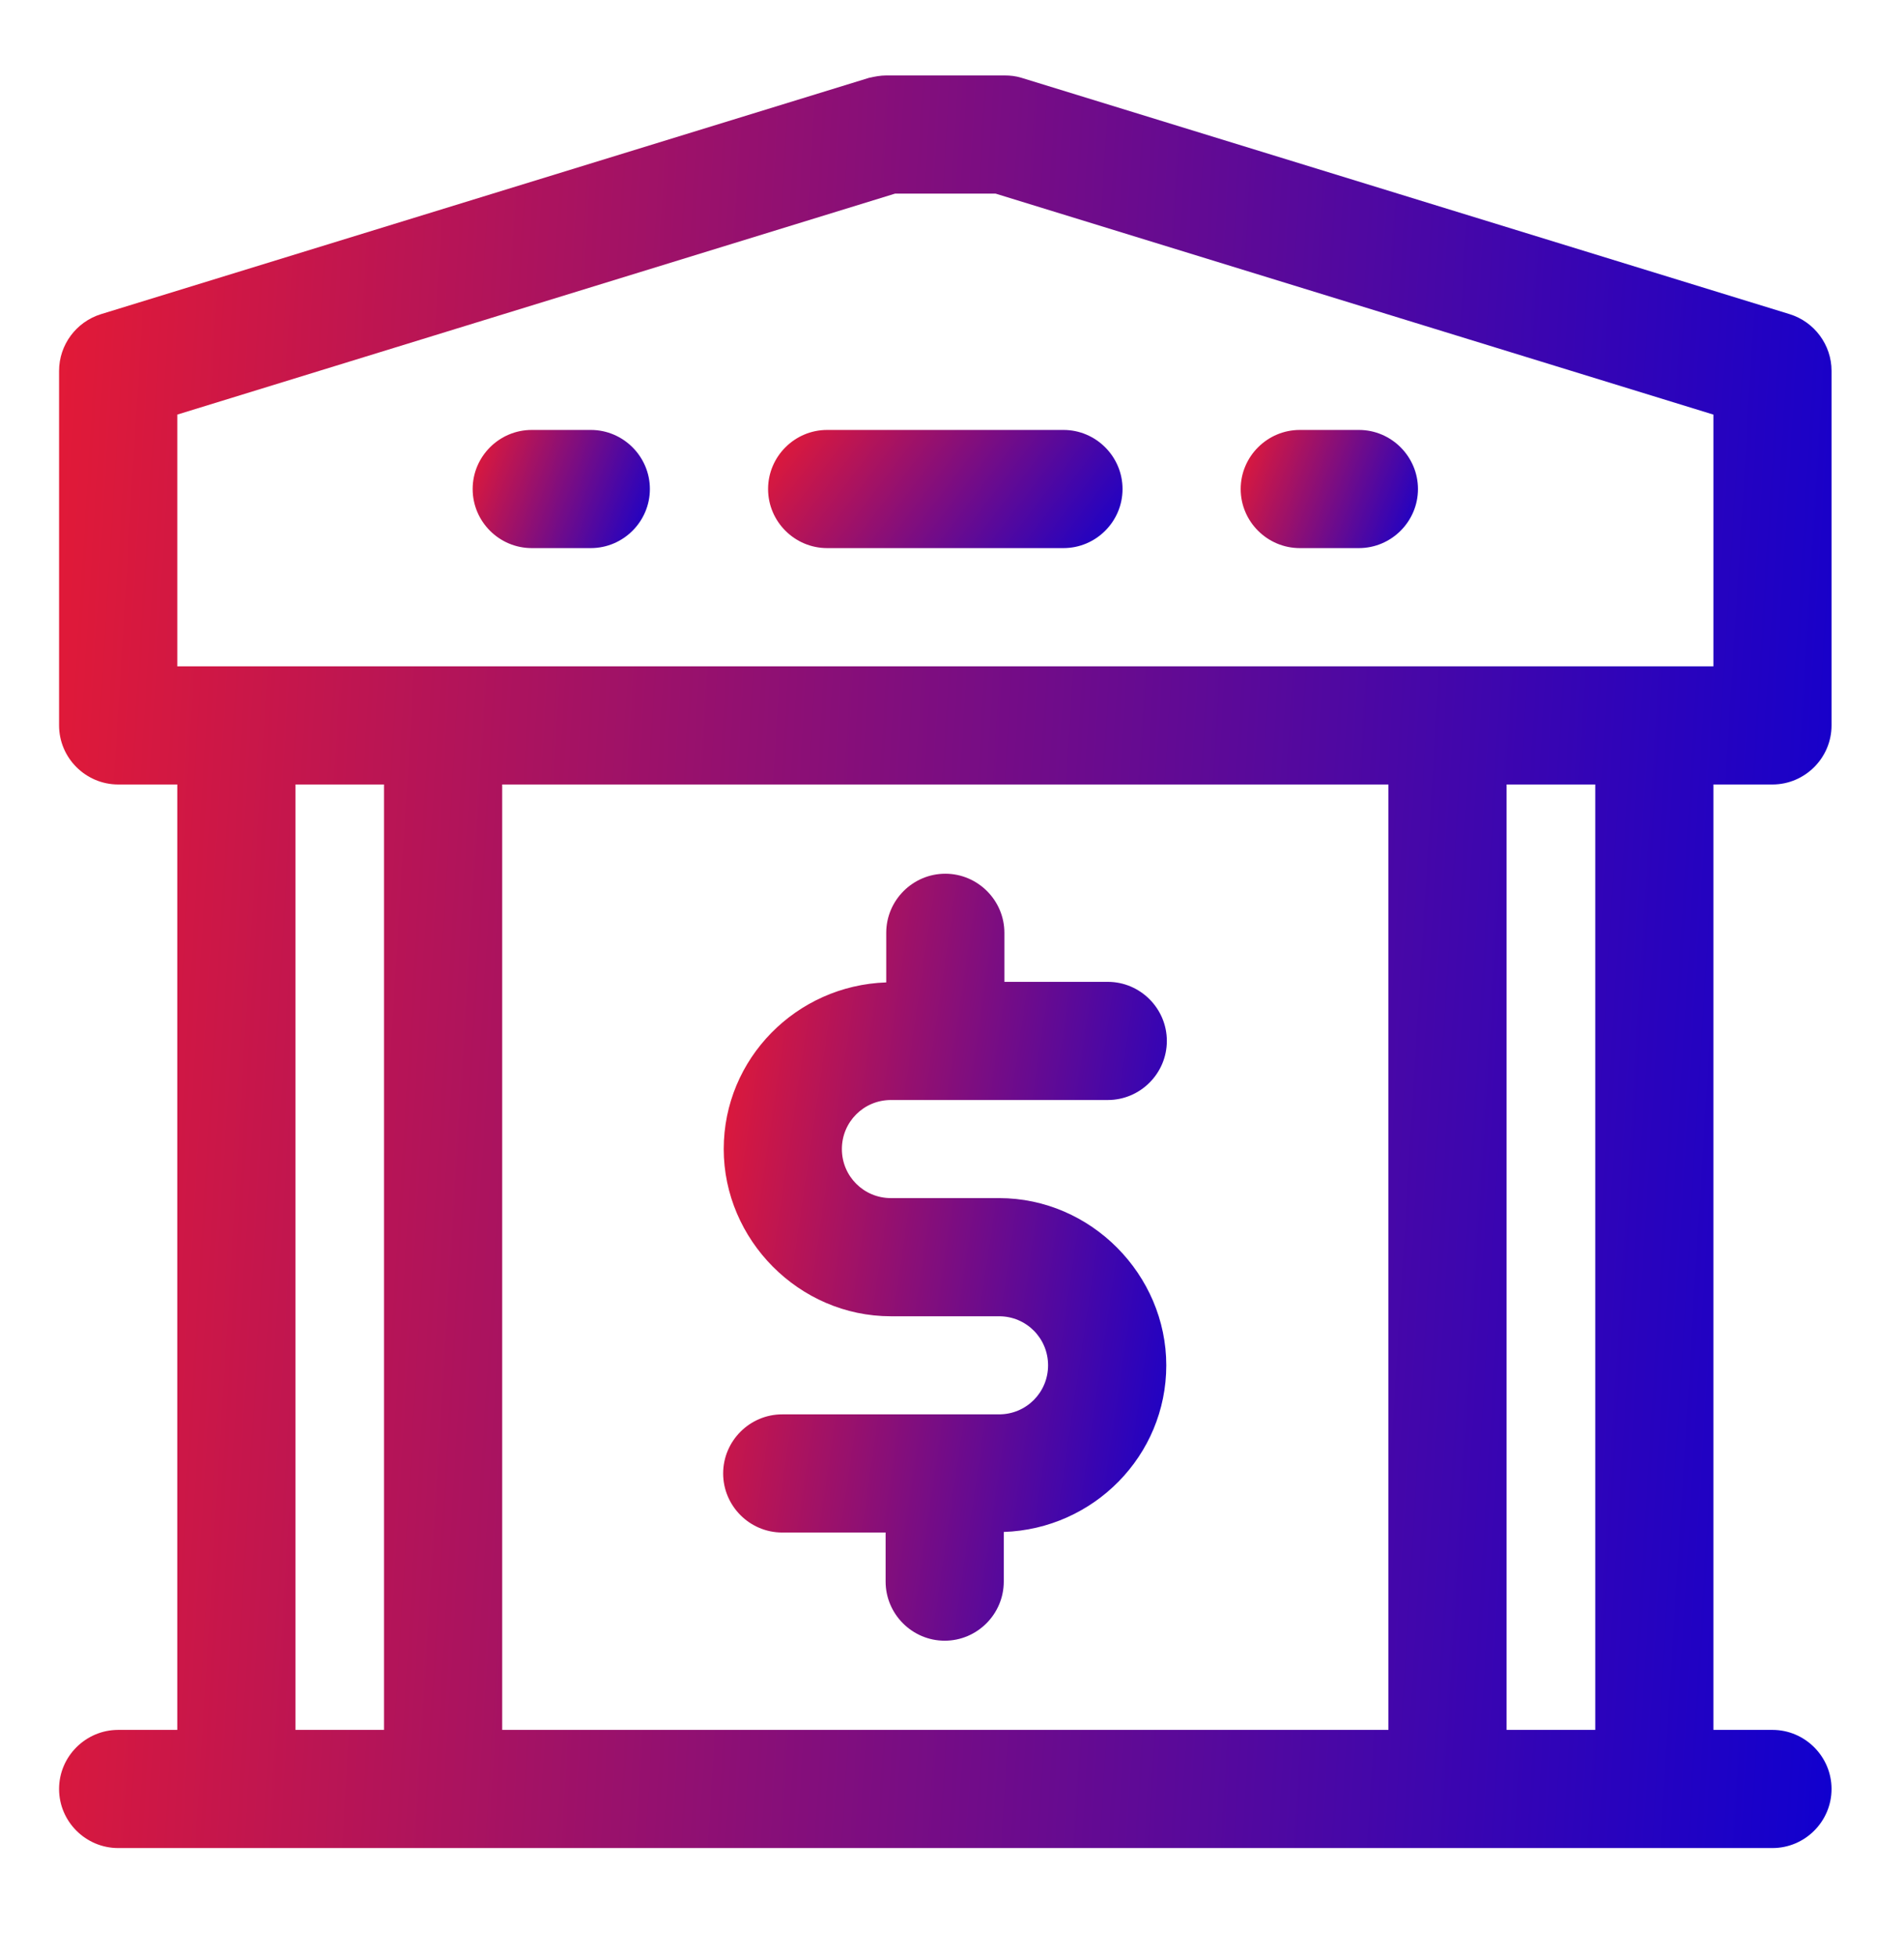 <svg width="37" height="38" viewBox="0 0 37 38" fill="none" xmlns="http://www.w3.org/2000/svg">
<g id="Icons/Banking/Mono/bank">
<path id="Vector" d="M34.444 15.243C35.075 15.243 35.592 14.726 35.592 14.095V7.206C35.592 6.701 35.259 6.253 34.777 6.104L19.851 1.512C19.737 1.477 19.633 1.466 19.518 1.466H17.222C17.107 1.466 16.993 1.489 16.889 1.512L1.964 6.104C1.481 6.253 1.148 6.701 1.148 7.206V14.095C1.148 14.726 1.665 15.243 2.297 15.243H3.445V33.613H2.297C1.665 33.613 1.148 34.13 1.148 34.761C1.148 35.393 1.665 35.909 2.297 35.909H34.444C35.075 35.909 35.592 35.393 35.592 34.761C35.592 34.13 35.075 33.613 34.444 33.613H33.296V15.243H34.444ZM3.445 8.056L17.394 3.762H19.346L33.296 8.056V12.947H3.445V8.056ZM26.981 15.243V33.613H9.759V15.243H26.981ZM5.741 15.243H7.463V33.613H5.741V15.243ZM31 33.613H29.277V15.243H31V33.613Z" fill="url(#paint0_linear_571_3436)"/>
<path id="Vector_2" d="M11.481 8.354H10.333C9.701 8.354 9.185 8.871 9.185 9.502C9.185 10.134 9.701 10.65 10.333 10.65H11.481C12.112 10.65 12.629 10.134 12.629 9.502C12.629 8.871 12.112 8.354 11.481 8.354Z" fill="url(#paint1_linear_571_3436)"/>
<path id="Vector_3" d="M20.666 8.354H16.074C15.442 8.354 14.926 8.871 14.926 9.502C14.926 10.134 15.442 10.65 16.074 10.65H20.666C21.298 10.65 21.814 10.134 21.814 9.502C21.814 8.871 21.298 8.354 20.666 8.354Z" fill="url(#paint2_linear_571_3436)"/>
<path id="Vector_4" d="M26.407 8.354H25.259C24.627 8.354 24.11 8.871 24.11 9.502C24.11 10.134 24.627 10.65 25.259 10.65H26.407C27.038 10.65 27.555 10.134 27.555 9.502C27.555 8.871 27.038 8.354 26.407 8.354Z" fill="url(#paint3_linear_571_3436)"/>
<path id="Vector_5" d="M17.313 25.576H19.415C19.943 25.576 20.367 26.001 20.367 26.529C20.367 27.057 19.943 27.482 19.415 27.482H15.201C14.569 27.482 14.053 27.999 14.053 28.63C14.053 29.262 14.569 29.778 15.201 29.778H17.21V30.731C17.21 31.363 17.727 31.88 18.358 31.88C18.99 31.88 19.506 31.363 19.506 30.731V29.767C21.252 29.709 22.664 28.286 22.664 26.529C22.664 24.773 21.206 23.28 19.415 23.28H17.313C16.785 23.28 16.36 22.855 16.36 22.327C16.36 21.799 16.785 21.374 17.313 21.374H21.527C22.159 21.374 22.675 20.858 22.675 20.226C22.675 19.595 22.159 19.078 21.527 19.078H19.518V18.125C19.518 17.494 19.001 16.977 18.37 16.977C17.738 16.977 17.222 17.494 17.222 18.125V19.089C15.476 19.147 14.064 20.57 14.064 22.327C14.064 24.084 15.522 25.576 17.313 25.576Z" fill="url(#paint4_linear_571_3436)"/>
</g>
<defs>
<linearGradient id="paint0_linear_571_3436" x1="-0.967" y1="9.019" x2="37.319" y2="11.362" gradientUnits="userSpaceOnUse">
<stop stop-color="#ED1B2F"/>
<stop offset="1" stop-color="#0F00D0"/>
</linearGradient>
<linearGradient id="paint1_linear_571_3436" x1="9.185" y1="8.098" x2="13.123" y2="9.596" gradientUnits="userSpaceOnUse">
<stop stop-color="#ED1B2F"/>
<stop offset="1" stop-color="#0F00D0"/>
</linearGradient>
<linearGradient id="paint2_linear_571_3436" x1="14.926" y1="8.098" x2="20.639" y2="12.442" gradientUnits="userSpaceOnUse">
<stop stop-color="#ED1B2F"/>
<stop offset="1" stop-color="#0F00D0"/>
</linearGradient>
<linearGradient id="paint3_linear_571_3436" x1="24.11" y1="8.098" x2="28.049" y2="9.596" gradientUnits="userSpaceOnUse">
<stop stop-color="#ED1B2F"/>
<stop offset="1" stop-color="#0F00D0"/>
</linearGradient>
<linearGradient id="paint4_linear_571_3436" x1="14.053" y1="15.317" x2="25.099" y2="16.937" gradientUnits="userSpaceOnUse">
<stop stop-color="#ED1B2F"/>
<stop offset="1" stop-color="#0F00D0"/>
</linearGradient>
</defs>
</svg>
